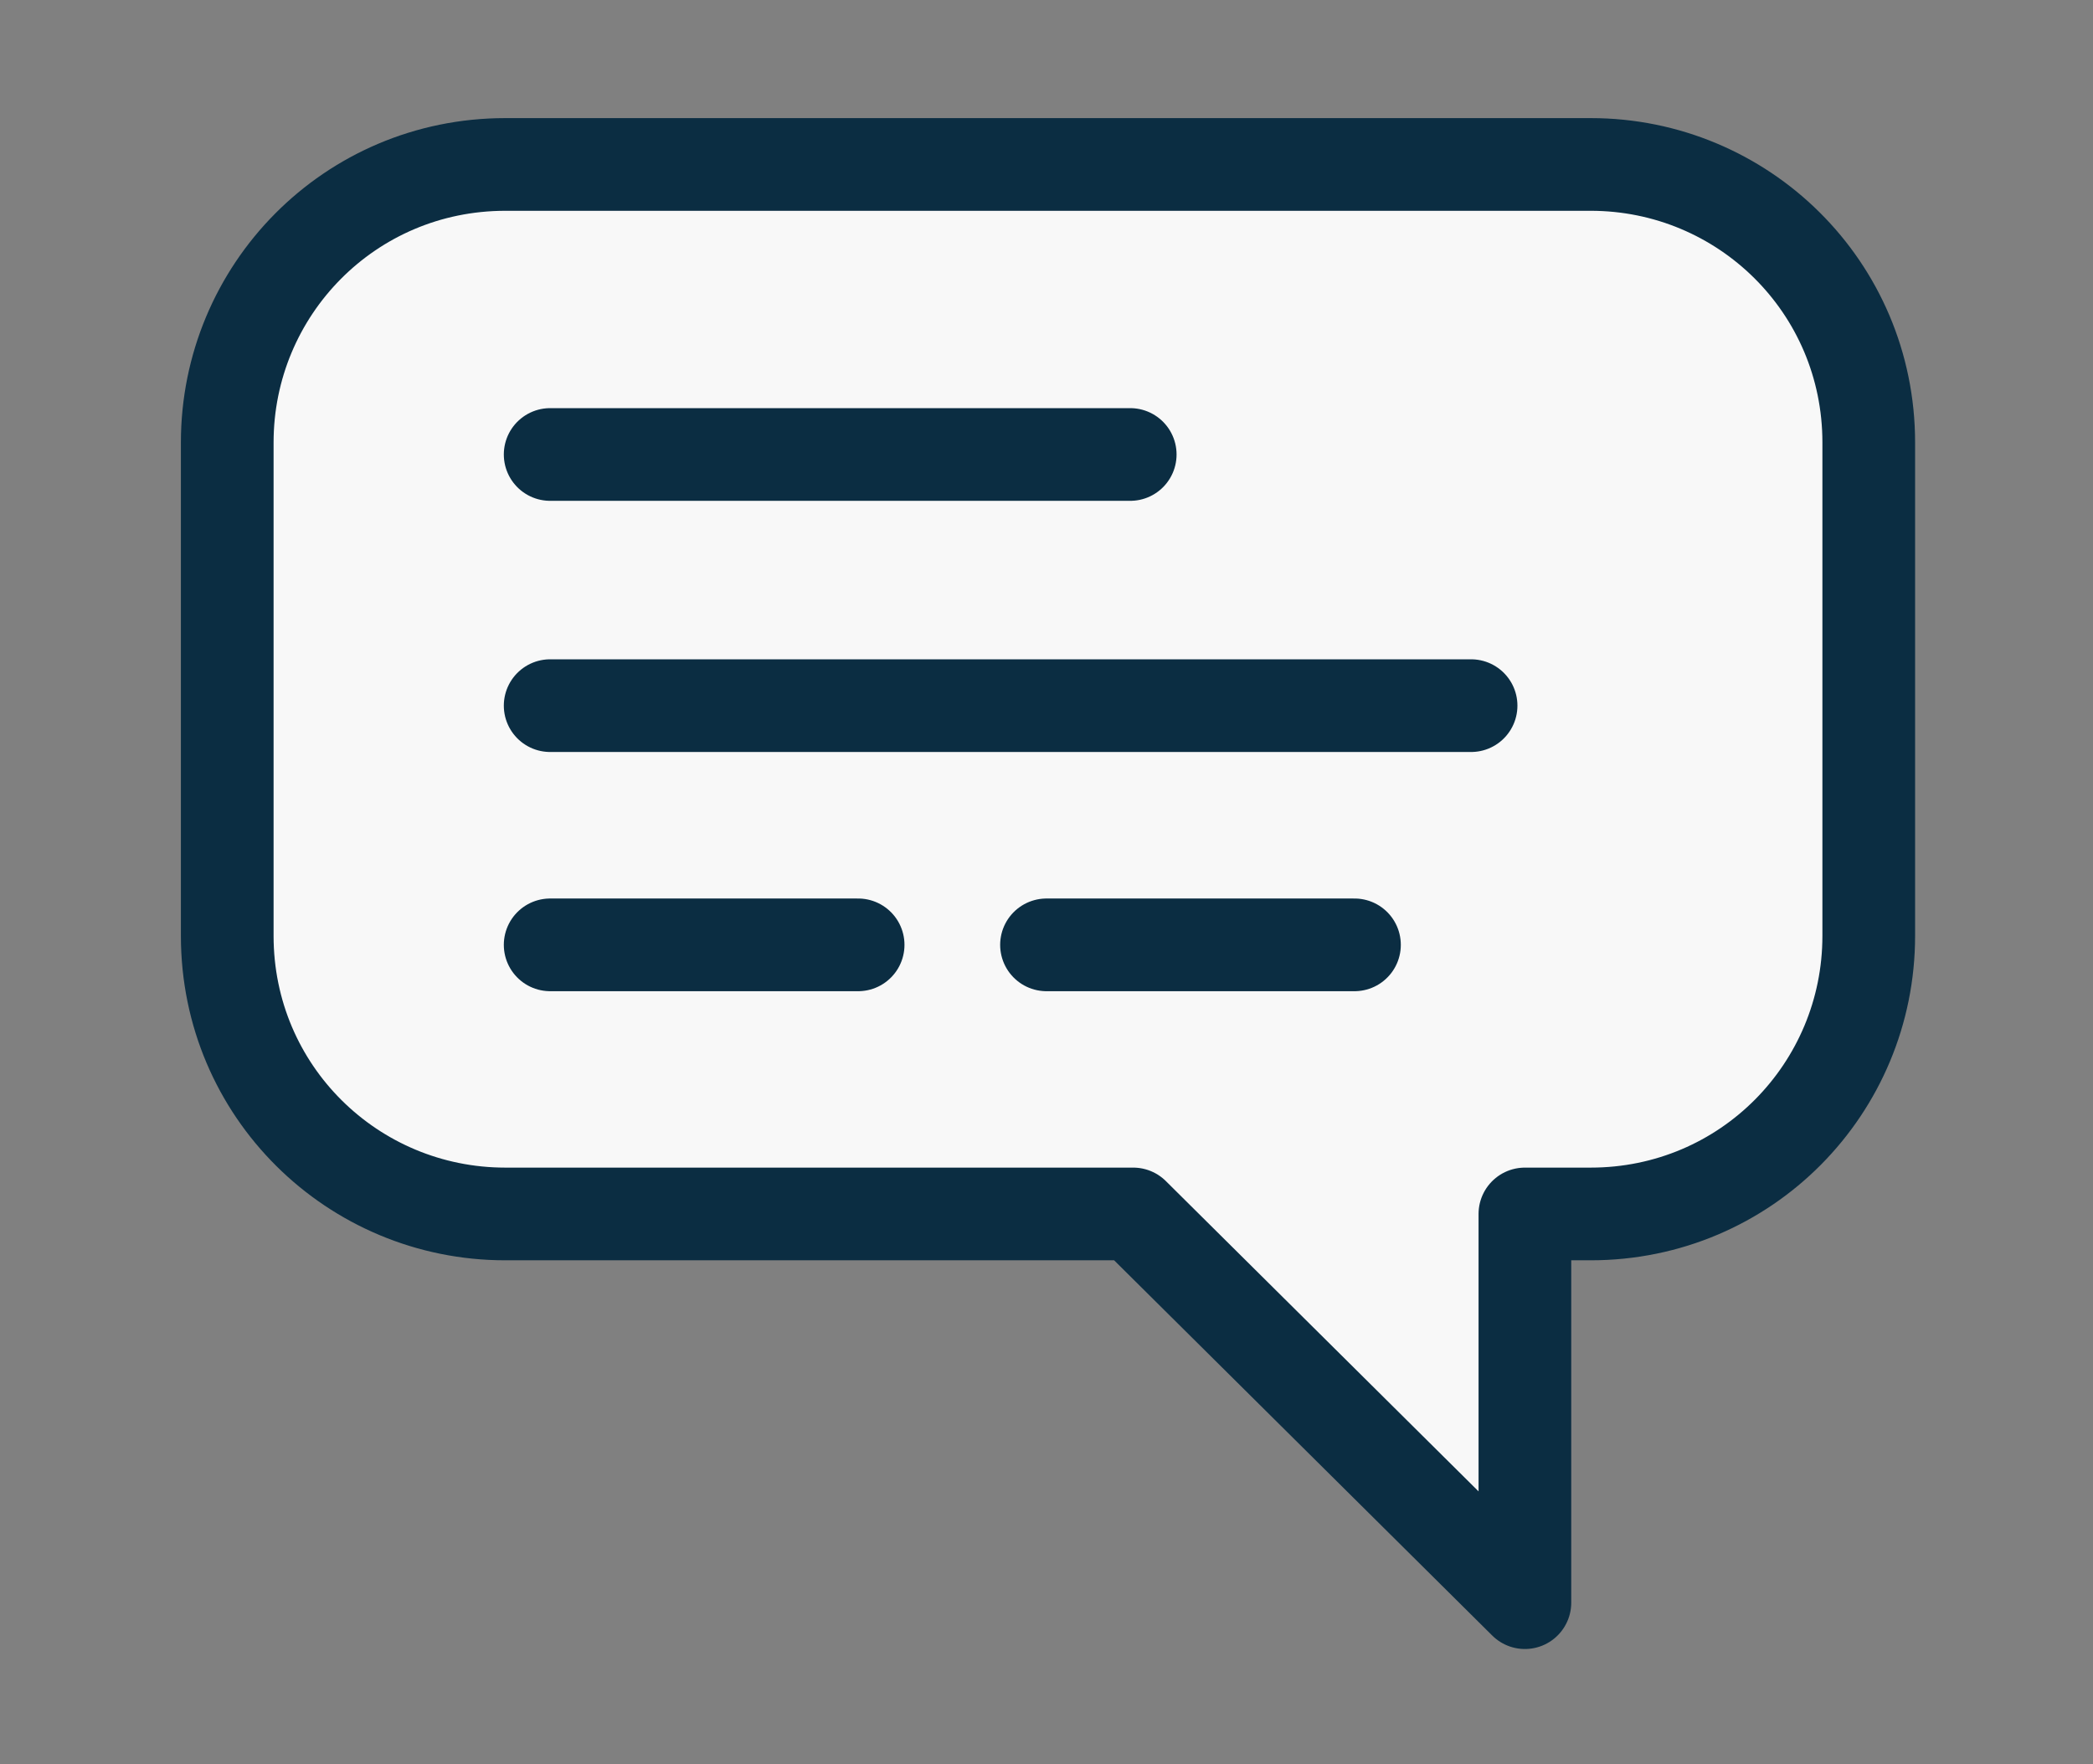 <?xml version="1.0" encoding="UTF-8"?>
<svg id="Layer_1" xmlns="http://www.w3.org/2000/svg" version="1.1" viewBox="0 0 70 59">
  <rect x="0" y="0" width="70" height="59" fill="#808080" stroke="none"/>
  <!-- Generator: Adobe Illustrator 29.0.0, SVG Export Plug-In . SVG Version: 2.1.0 Build 186)  -->
  <defs>
    <style>
      .st0 {
        fill: none;
      }

      .st0, .st1 {
        stroke: #0b2d42;
        stroke-linecap: round;
        stroke-linejoin: round;
        stroke-width: 3.1px;
      }

      .st1 {
        fill: #f8f8f8;
      }
    </style>
  </defs>
  <path class="st1" d="M53.1,5.5H16.9c-5.2,0-9.3,4.2-9.3,9.3v16.5c0,5.2,4.2,9.3,9.3,9.3h21l13.1,13v-13h2.2c5.2,0,9.3-4.2,9.3-9.3V14.8c0-5.2-4.2-9.3-9.3-9.3Z"/>
  <line class="st0" x1="18.4" y1="15.2" x2="37.8" y2="15.2"/>
  <line class="st0" x1="18.4" y1="31.6" x2="28.7" y2="31.6"/>
  <line class="st0" x1="35" y1="31.6" x2="45.3" y2="31.6"/>
  <line class="st0" x1="18.4" y1="23.6" x2="49.2" y2="23.6"/>
</svg>